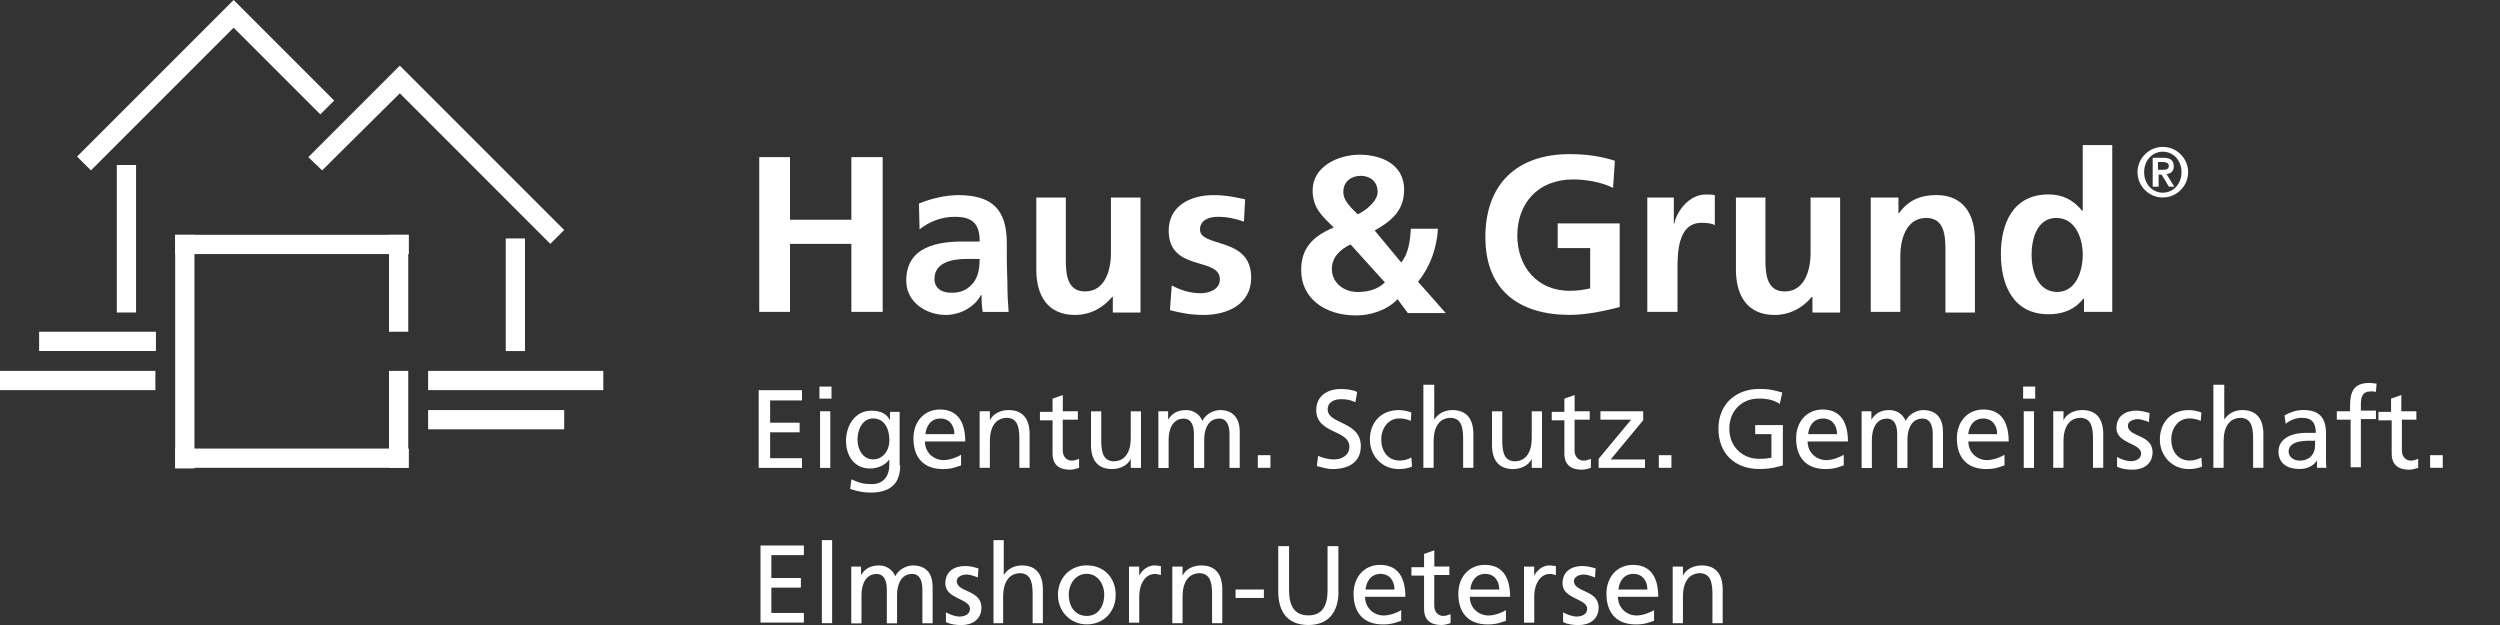 <?xml version="1.0" encoding="UTF-8"?><svg id="Ebene_1" xmlns="http://www.w3.org/2000/svg" width="400" height="100" viewBox="0 0 400 100"><rect x="0" y="0" width="400" height="100" fill="#333333" stroke="none"/><defs><style>.cls-1,.cls-2{fill:#fff;}.cls-2{fill-rule:evenodd;}</style></defs><rect class="cls-1" x="28.03" y="37.57" width="3.08" height="37.38"/><rect class="cls-1" x="62.24" y="59.34" width="3.08" height="15.51"/><rect class="cls-1" x="28.03" y="71.77" width="37.38" height="3.08"/><rect class="cls-1" x="28.03" y="37.57" width="37.38" height="3.08"/><rect class="cls-1" x="68.5" y="65.61" width="21.77" height="3.08"/><rect class="cls-1" x="68.5" y="59.34" width="28.03" height="3.08"/><rect class="cls-1" x="62.24" y="37.57" width="3.08" height="15.51"/><rect class="cls-1" x="80.92" y="38.15" width="3.08" height="18.02"/><rect class="cls-1" x="6.26" y="53.08" width="18.69" height="3.08"/><rect class="cls-1" y="59.34" width="24.86" height="3.08"/><rect class="cls-1" x="18.69" y="26.4" width="3.08" height="23.6"/><polygon class="cls-1" points="12.33 25.05 37.38 0 53.47 16.09 51.25 18.3 37.38 4.43 14.55 27.26 12.33 25.05"/><polygon class="cls-1" points="88.05 39.02 63.97 14.93 51.54 27.26 49.33 25.14 63.97 10.5 90.27 36.8 88.05 39.02"/><polygon class="cls-2" points="121.48 49.9 126.4 49.9 126.4 39.02 136.22 39.02 136.22 49.9 141.23 49.9 141.23 25.14 136.22 25.14 136.22 35.16 126.4 35.16 126.4 25.14 121.48 25.14 121.48 49.9"/><path class="cls-2" d="m147.11,36.71c1.54-1.25,3.56-2.02,5.59-2.02,2.79,0,4.05.96,4.05,3.95h-2.6c-1.93,0-4.34.19-6.07,1.06-1.83.87-3.08,2.5-3.08,5.2,0,3.47,3.18,5.49,6.36,5.49,2.12,0,4.53-1.16,5.59-3.18h.1c0,.58,0,1.73.19,2.7h4.14c-.1-1.45-.19-2.7-.19-4.05s-.1-2.7-.1-4.62v-2.31c0-5.39-2.31-7.71-7.8-7.71-2.02,0-4.43.58-6.26,1.35l.1,4.14Zm2.41,7.9c0-2.79,3.18-3.18,5.2-3.18h2.02c0,1.45-.19,2.7-.96,3.76-.77.96-1.83,1.64-3.28,1.64-1.64.1-2.99-.58-2.99-2.22"/><path class="cls-2" d="m182.47,31.6h-4.72v8.96c0,2.31-.77,6.07-4.14,6.07-2.99,0-3.08-2.99-3.08-5.3v-9.73h-4.72v11.56c0,4.14,1.83,7.23,6.17,7.23,2.5,0,4.53-1.16,5.97-2.89h.1v2.5h4.43v-18.4h0Z"/><path class="cls-2" d="m199.23,31.89c-1.45-.29-2.89-.67-5.11-.67-3.66,0-7.13,1.73-7.13,5.68,0,6.65,8.19,4.14,8.19,7.8,0,1.73-1.93,2.22-3.08,2.22-1.64,0-3.18-.48-4.62-1.25l-.29,3.95c1.73.48,3.56.77,5.39.77,3.85,0,7.61-1.73,7.61-5.97,0-6.65-8.19-4.72-8.19-7.71,0-1.54,1.54-2.02,2.79-2.02,1.73,0,2.79.29,4.24.77l.19-3.56Z"/><path class="cls-2" d="m221.58,45.18c-1.06,1.06-2.6,1.54-4.34,1.54-2.31,0-4.14-1.54-4.14-3.66,0-1.93,1.35-3.18,2.99-3.95l5.49,6.07Zm-4.34-10.89c-.96-.96-2.31-2.12-2.31-3.56,0-1.83,1.45-2.6,2.79-2.6,1.45,0,2.7.87,2.7,2.6,0,1.45-1.93,2.99-3.18,3.56m2.7,2.6c2.7-1.54,4.72-3.18,4.72-6.55,0-4.05-3.66-5.59-7.13-5.59s-7.51,1.93-7.51,5.68c0,2.89,1.54,4.14,3.37,5.97-3.95,1.64-5.2,3.85-5.2,6.84,0,4.62,3.95,7.23,8.77,7.23,2.41,0,5.01-.87,6.65-2.6l1.64,2.22h6.07l-4.43-5.01c1.93-2.41,2.99-5.3,3.18-8.48h-4.34c-.1,1.93-.39,4.05-1.54,5.39l-4.24-5.11Z"/><path class="cls-2" d="m258.38,25.72c-2.12-.67-4.34-1.06-7.23-1.06-8.38,0-13.49,4.72-13.49,13.29s5.49,12.43,13.49,12.43c2.6,0,5.39-.58,8-1.25v-13.39h-9.92v3.95h5.2v6.45c-.87.19-1.93.39-3.28.39-5.2,0-8.38-3.85-8.38-8.86s3.18-8.96,8.96-8.96c1.93,0,4.43.39,6.36,1.35l.29-4.34Z"/><path class="cls-2" d="m263.68,49.9h4.72v-6.74c0-2.6,0-7.51,3.85-7.51.87,0,1.73.1,2.12.39v-4.82c-.48-.1-.96-.1-1.45-.1-2.79,0-4.72,2.89-5.01,4.62h-.1v-4.14h-4.24v18.3h.1Z"/><path class="cls-2" d="m294.41,31.6h-4.72v8.96c0,2.31-.77,6.07-4.14,6.07-2.99,0-3.08-2.99-3.08-5.3v-9.73h-4.72v11.56c0,4.14,1.83,7.23,6.17,7.23,2.5,0,4.53-1.16,5.97-2.89h.1v2.5h4.43v-18.4h0Z"/><path class="cls-2" d="m299.33,49.9h4.72v-8.96c0-2.31.77-6.07,4.14-6.07,2.99,0,3.08,2.99,3.08,5.3v9.83h4.72v-11.56c0-4.14-1.83-7.23-6.17-7.23-2.5,0-4.43.77-5.97,2.89h-.1v-2.5h-4.43v18.3h0Z"/><path class="cls-2" d="m325.05,40.75c0-2.5.87-5.88,3.95-5.88s4.24,3.28,4.24,5.88-1.06,5.97-4.14,5.97c-3.18-.1-4.05-3.47-4.05-5.97m8.29,9.15h4.62v-26.69h-4.72v10.5h-.1c-1.45-1.73-3.08-2.6-5.39-2.6-5.59,0-7.61,4.53-7.61,9.54s2.02,9.63,7.61,9.63c2.22,0,4.14-.67,5.59-2.5h.1v2.12h-.1Z"/><path class="cls-2" d="m346.05,31.6c2.22,0,4.05-1.83,4.05-4.05s-1.83-4.05-4.05-4.05-4.05,1.83-4.05,4.05,1.83,4.05,4.05,4.05m0-.77c-1.64,0-2.99-1.35-2.99-3.28s1.35-3.28,2.99-3.28,2.99,1.35,2.99,3.28c0,1.93-1.35,3.28-2.99,3.28m-1.54-.96h.87v-1.93h.48l1.16,1.93h.87l-1.25-2.02c.77-.1,1.16-.48,1.16-1.25,0-.96-.58-1.35-1.64-1.35h-1.73v4.62h.1Zm.77-3.95h.77c.39,0,.96.1.96.58,0,.58-.39.67-.96.67h-.77v-1.25Z"/><polygon class="cls-1" points="121.39 62.43 128.32 62.43 128.32 64.07 123.22 64.07 123.22 67.63 127.94 67.63 127.94 69.17 123.22 69.17 123.22 73.31 128.32 73.31 128.32 74.86 121.39 74.86 121.39 62.43"/><path class="cls-1" d="m133.04,63.78h-1.93v-1.93h1.93v1.93Zm-1.83,2.02h1.64v9.06h-1.64v-9.06Z"/><path class="cls-1" d="m144.03,74.47c0,2.79-1.45,4.34-4.72,4.34-.96,0-1.83-.1-3.28-.58l.19-1.54c1.25.58,2.02.77,3.28.77,1.73,0,2.79-1.16,2.79-3.08v-.87h0c-.67.96-1.93,1.45-3.08,1.45-2.6,0-3.85-2.12-3.85-4.43s1.35-4.82,4.05-4.82c1.64,0,2.5.58,2.99,1.54h0v-1.35h1.54v8.57h.1Zm-1.73-4.05c0-1.93-.87-3.47-2.6-3.47s-2.5,1.83-2.5,3.37c0,1.73.96,3.18,2.5,3.18s2.6-1.35,2.6-3.08"/><path class="cls-1" d="m153.76,74.47c-.67.19-1.35.58-2.89.58-3.18,0-4.72-1.93-4.72-4.91,0-2.7,1.73-4.62,4.24-4.62,2.99,0,4.05,2.22,4.05,5.11h-6.45c0,1.83,1.45,2.99,2.99,2.99,1.06,0,2.41-.58,2.79-.87v1.73Zm-1.06-5.01c0-1.35-.77-2.5-2.22-2.5-1.64,0-2.31,1.35-2.41,2.5h4.62Z"/><path class="cls-1" d="m156.74,65.8h1.64v1.45h0c.48-1.06,1.73-1.64,2.99-1.64,2.31,0,3.37,1.45,3.37,3.85v5.39h-1.64v-4.72c0-2.12-.48-3.18-1.93-3.28-1.93,0-2.79,1.54-2.79,3.76v4.24h-1.64v-9.06h0Z"/><path class="cls-1" d="m172.45,67.15h-2.41v4.91c0,1.06.67,1.64,1.45,1.64.48,0,.87-.19,1.16-.29v1.45c-.39.1-.87.29-1.45.29-1.73,0-2.79-.77-2.79-2.6v-5.3h-2.02v-1.35h2.02v-2.12l1.64-.58v2.6h2.41v1.35Z"/><path class="cls-1" d="m182.56,74.86h-1.64v-1.45h0c-.48,1.06-1.73,1.64-2.99,1.64-2.31,0-3.37-1.45-3.37-3.85v-5.39h1.64v4.72c0,2.12.48,3.18,1.93,3.28,1.93,0,2.79-1.54,2.79-3.76v-4.24h1.64v9.06h0Z"/><path class="cls-1" d="m185.36,65.8h1.54v1.35h0c.67-1.06,1.54-1.54,2.89-1.54,1.06,0,2.12.58,2.6,1.73.58-1.25,2.02-1.73,2.79-1.73,2.31,0,3.18,1.54,3.18,3.47v5.78h-1.64v-5.39c0-1.16-.29-2.5-1.64-2.5-1.73,0-2.41,1.64-2.41,3.37v4.53h-1.64v-5.39c0-1.16-.29-2.5-1.64-2.5-1.73,0-2.41,1.64-2.41,3.37v4.53h-1.64v-9.06h0Z"/><rect class="cls-1" x="201.25" y="72.83" width="2.02" height="2.02"/><path class="cls-1" d="m216.86,64.35c-.87-.39-1.45-.48-2.31-.48-.96,0-2.12.39-2.12,1.64,0,2.41,5.3,1.83,5.3,5.88,0,2.6-2.02,3.66-4.53,3.66-.87,0-1.73-.29-2.5-.48l.19-1.64c.58.29,1.64.58,2.6.58,1.06,0,2.41-.58,2.41-2.02,0-2.79-5.3-2.02-5.3-5.88,0-2.22,1.73-3.37,3.95-3.37.77,0,1.83.1,2.6.48l-.29,1.64Z"/><path class="cls-1" d="m225.72,67.34c-.67-.29-1.25-.39-1.83-.39-1.83,0-2.89,1.64-2.89,3.37,0,1.64.87,3.37,2.99,3.37.58,0,1.25-.19,1.83-.48l.1,1.45c-.67.29-1.45.39-2.12.39-2.7,0-4.62-2.12-4.62-4.72,0-2.79,1.83-4.72,4.62-4.72.67,0,1.54.19,2.02.39l-.1,1.35Z"/><path class="cls-1" d="m227.84,61.56h1.64v5.59h0c.58-.96,1.64-1.54,2.89-1.54,2.31,0,3.37,1.45,3.37,3.85v5.39h-1.64v-4.72c0-2.12-.48-3.18-1.93-3.28-1.93,0-2.79,1.54-2.79,3.76v4.24h-1.64v-13.29h.1Z"/><path class="cls-1" d="m246.72,74.86h-1.64v-1.45h0c-.48,1.06-1.73,1.64-2.99,1.64-2.31,0-3.37-1.45-3.37-3.85v-5.39h1.64v4.72c0,2.12.48,3.18,1.93,3.28,1.93,0,2.79-1.54,2.79-3.76v-4.24h1.64v9.06Z"/><path class="cls-1" d="m254.34,67.15h-2.41v4.91c0,1.06.67,1.64,1.45,1.64.48,0,.87-.19,1.16-.29v1.45c-.39.1-.87.29-1.45.29-1.73,0-2.79-.77-2.79-2.6v-5.3h-2.02v-1.35h2.02v-2.12l1.64-.58v2.6h2.41v1.35h0Z"/><polygon class="cls-1" points="255.78 73.41 260.98 67.15 256.07 67.15 256.07 65.8 262.91 65.8 262.91 67.24 257.71 73.51 263.2 73.51 263.2 74.86 255.78 74.86 255.78 73.41"/><rect class="cls-1" x="265.41" y="72.83" width="2.02" height="2.02"/><path class="cls-1" d="m284.78,64.64c-.87-.58-1.83-.87-3.37-.87-2.89,0-4.72,2.12-4.72,4.82,0,2.89,2.12,4.82,4.72,4.82,1.25,0,1.54-.1,2.02-.19v-3.76h-2.6v-1.45h4.43v6.45c-.67.19-1.83.58-3.76.58-3.95,0-6.55-2.5-6.55-6.45s2.79-6.36,6.55-6.36c1.83,0,2.6.29,3.66.58l-.39,1.83Z"/><path class="cls-1" d="m294.99,74.47c-.67.19-1.35.58-2.89.58-3.18,0-4.72-1.93-4.72-4.91,0-2.7,1.73-4.62,4.24-4.62,2.99,0,4.05,2.22,4.05,5.11h-6.45c0,1.83,1.45,2.99,2.99,2.99,1.06,0,2.41-.58,2.79-.87v1.73Zm-1.06-5.01c0-1.35-.77-2.5-2.22-2.5-1.64,0-2.31,1.35-2.41,2.5h4.62Z"/><path class="cls-1" d="m297.88,65.8h1.54v1.35h0c.67-1.06,1.54-1.54,2.89-1.54,1.06,0,2.12.58,2.6,1.73.58-1.25,2.02-1.73,2.79-1.73,2.31,0,3.18,1.54,3.18,3.47v5.78h-1.64v-5.39c0-1.16-.29-2.5-1.64-2.5-1.73,0-2.41,1.64-2.41,3.37v4.53h-1.64v-5.39c0-1.16-.29-2.5-1.64-2.5-1.73,0-2.41,1.64-2.41,3.37v4.53h-1.64v-9.06h0Z"/><path class="cls-1" d="m320.71,74.47c-.67.19-1.35.58-2.89.58-3.18,0-4.72-1.93-4.72-4.91,0-2.7,1.73-4.62,4.24-4.62,2.99,0,4.05,2.22,4.05,5.11h-6.45c0,1.83,1.45,2.99,2.99,2.99,1.06,0,2.41-.58,2.79-.87v1.73Zm-1.16-5.01c0-1.35-.77-2.5-2.22-2.5-1.64,0-2.31,1.35-2.41,2.5h4.62Z"/><path class="cls-1" d="m325.63,63.78h-1.93v-1.93h1.93v1.93Zm-1.83,2.02h1.64v9.06h-1.64v-9.06Z"/><path class="cls-1" d="m328.52,65.8h1.64v1.45h0c.48-1.06,1.73-1.64,2.99-1.64,2.31,0,3.37,1.45,3.37,3.85v5.39h-1.64v-4.72c0-2.12-.48-3.18-1.93-3.28-1.93,0-2.79,1.54-2.79,3.76v4.24h-1.64v-9.06Z"/><path class="cls-1" d="m338.73,73.12c.67.39,1.64.67,2.12.67.77,0,1.73-.29,1.73-1.25,0-1.64-3.95-1.54-3.95-4.05,0-1.93,1.45-2.79,3.18-2.79.77,0,1.45.19,2.12.39l-.1,1.45c-.39-.19-1.35-.48-1.73-.48-.87,0-1.64.39-1.64,1.06,0,1.83,3.95,1.35,3.95,4.24,0,1.93-1.54,2.79-3.18,2.79-.87,0-1.73-.1-2.5-.48v-1.54Z"/><path class="cls-1" d="m352.12,67.34c-.67-.29-1.25-.39-1.83-.39-1.83,0-2.89,1.64-2.89,3.37,0,1.64.87,3.37,2.99,3.37.58,0,1.25-.19,1.83-.48l.1,1.45c-.67.29-1.45.39-2.12.39-2.7,0-4.62-2.12-4.62-4.72,0-2.79,1.83-4.72,4.62-4.72.67,0,1.54.19,2.02.39l-.1,1.35Z"/><path class="cls-1" d="m354.24,61.56h1.64v5.59h0c.58-.96,1.64-1.54,2.89-1.54,2.31,0,3.37,1.45,3.37,3.85v5.39h-1.64v-4.72c0-2.12-.48-3.18-1.93-3.28-1.93,0-2.79,1.54-2.79,3.76v4.24h-1.64v-13.29h.1Z"/><path class="cls-1" d="m365.51,66.47c.87-.48,1.83-.87,2.99-.87,2.6,0,3.66,1.25,3.66,3.76v3.76c0,1.06,0,1.54.1,1.73h-1.54v-1.16h0c-.39.58-1.25,1.35-2.79,1.35-1.93,0-3.37-.87-3.37-2.79,0-2.31,2.5-2.99,4.24-2.99h1.73c0-1.54-.58-2.41-2.22-2.41-.96,0-1.93.39-2.6.96l-.19-1.35Zm4.91,4.05h-1.06c-.87,0-3.18.1-3.18,1.73,0,.96.96,1.45,1.73,1.45,1.64,0,2.5-1.06,2.5-2.41v-.77Z"/><path class="cls-1" d="m376.01,67.15h-2.12v-1.35h2.12v-.87c0-2.22.58-3.66,3.08-3.66.39,0,.77.1,1.16.1l-.1,1.35c-.19-.1-.48-.1-.77-.1-1.45,0-1.64.96-1.64,2.12v.96h2.41v1.35h-2.41v7.71h-1.64v-7.61h-.1Z"/><path class="cls-1" d="m386.71,67.15h-2.41v4.91c0,1.06.67,1.64,1.45,1.64.48,0,.87-.19,1.16-.29v1.45c-.39.1-.87.29-1.45.29-1.73,0-2.79-.77-2.79-2.6v-5.3h-2.12v-1.35h2.02v-2.12l1.64-.58v2.6h2.41v1.35h.1Z"/><rect class="cls-1" x="388.82" y="72.83" width="2.02" height="2.02"/><path class="cls-1" d="m121.68,87.28h6.94v1.54h-5.2v3.66h4.72v1.54h-4.72v4.05h5.2v1.54h-6.94v-12.33Z"/><path class="cls-1" d="m131.5,86.42h1.64v13.29h-1.64v-13.29Z"/><path class="cls-1" d="m136.22,90.66h1.54v1.35h0c.67-1.06,1.54-1.54,2.89-1.54,1.06,0,2.12.58,2.6,1.73.58-1.25,2.02-1.73,2.79-1.73,2.31,0,3.18,1.45,3.18,3.47v5.78h-1.64v-5.39c0-1.16-.29-2.5-1.64-2.5-1.73,0-2.41,1.64-2.41,3.37v4.53h-1.64v-5.39c0-1.16-.29-2.5-1.64-2.5-1.73,0-2.41,1.64-2.41,3.37v4.53h-1.64v-9.06h0Z"/><path class="cls-1" d="m151.35,97.98c.67.39,1.64.67,2.12.67.77,0,1.73-.29,1.73-1.25,0-1.64-3.95-1.54-3.95-4.05,0-1.93,1.45-2.79,3.18-2.79.77,0,1.45.19,2.12.39l-.1,1.45c-.39-.19-1.35-.48-1.73-.48-.87,0-1.64.39-1.64,1.06,0,1.83,3.95,1.35,3.95,4.24,0,1.93-1.54,2.79-3.18,2.79-.87,0-1.73-.1-2.5-.48v-1.54Z"/><path class="cls-1" d="m158.96,86.42h1.64v5.59h0c.58-.96,1.64-1.54,2.89-1.54,2.31,0,3.37,1.45,3.37,3.85v5.39h-1.64v-4.72c0-2.12-.48-3.18-1.93-3.28-1.93,0-2.79,1.54-2.79,3.76v4.24h-1.54v-13.29Z"/><path class="cls-1" d="m173.89,90.46c2.79,0,4.62,2.02,4.62,4.72s-1.93,4.72-4.62,4.72-4.62-2.12-4.62-4.72,1.83-4.72,4.62-4.72Zm0,8.09c1.93,0,2.79-1.73,2.79-3.37,0-1.73-1.06-3.37-2.79-3.37-1.83,0-2.89,1.64-2.89,3.37,0,1.64.87,3.37,2.89,3.37Z"/><path class="cls-1" d="m180.73,90.66h1.54v1.45h0c.48-.96,1.45-1.64,2.41-1.64.48,0,.77.1,1.06.1v1.45c-.29-.1-.67-.19-.96-.19-1.45,0-2.5,1.45-2.5,3.66v4.14h-1.64v-8.96h.1Z"/><path class="cls-1" d="m187.57,90.66h1.64v1.45h0c.48-1.06,1.73-1.64,2.99-1.64,2.31,0,3.37,1.45,3.37,3.85v5.39h-1.64v-4.72c0-2.12-.48-3.18-1.93-3.28-1.93,0-2.79,1.54-2.79,3.76v4.24h-1.64v-9.06h0Z"/><path class="cls-1" d="m197.69,94.32h4.53v1.35h-4.53v-1.35Z"/><path class="cls-1" d="m214.16,94.61c0,3.47-1.73,5.39-4.82,5.39s-4.82-1.83-4.82-5.39v-7.23h1.73v7.03c0,2.41.77,4.05,3.08,4.05s3.08-1.64,3.08-4.05v-7.03h1.73v7.23Z"/><path class="cls-1" d="m224.18,99.33c-.67.19-1.35.58-2.89.58-3.18,0-4.72-1.93-4.72-4.91,0-2.7,1.73-4.62,4.24-4.62,2.99,0,4.05,2.22,4.05,5.11h-6.45c0,1.83,1.45,2.99,2.99,2.99,1.06,0,2.41-.58,2.79-.87v1.73Zm-1.06-5.01c0-1.35-.77-2.5-2.22-2.5-1.64,0-2.31,1.35-2.41,2.5h4.62Z"/><path class="cls-1" d="m231.89,92h-2.41v4.91c0,1.06.67,1.64,1.45,1.64.48,0,.87-.19,1.16-.29v1.45c-.39.1-.87.29-1.45.29-1.73,0-2.79-.77-2.79-2.6v-5.3h-2.02v-1.35h2.02v-2.12l1.64-.58v2.6h2.41v1.35Z"/><path class="cls-1" d="m240.94,99.33c-.67.19-1.35.58-2.89.58-3.18,0-4.72-1.93-4.72-4.91,0-2.7,1.73-4.62,4.24-4.62,2.99,0,4.05,2.22,4.05,5.11h-6.45c0,1.83,1.45,2.99,2.99,2.99,1.06,0,2.41-.58,2.79-.87v1.73Zm-1.06-5.01c0-1.35-.77-2.5-2.22-2.5-1.64,0-2.31,1.35-2.41,2.5h4.62Z"/><path class="cls-1" d="m243.93,90.66h1.54v1.45h0c.48-.96,1.45-1.64,2.41-1.64.48,0,.77.1,1.06.1v1.45c-.29-.1-.67-.19-.96-.19-1.45,0-2.5,1.45-2.5,3.66v4.14h-1.64v-8.96h.1Z"/><path class="cls-1" d="m250.1,97.98c.67.39,1.64.67,2.12.67.77,0,1.73-.29,1.73-1.25,0-1.64-3.95-1.54-3.95-4.05,0-1.93,1.45-2.79,3.18-2.79.77,0,1.45.19,2.12.39l-.1,1.45c-.39-.19-1.35-.48-1.73-.48-.87,0-1.64.39-1.64,1.06,0,1.83,3.95,1.35,3.95,4.24,0,1.93-1.54,2.79-3.18,2.79-.87,0-1.73-.1-2.5-.48v-1.54Z"/><path class="cls-1" d="m264.64,99.33c-.67.19-1.35.58-2.89.58-3.18,0-4.72-1.93-4.72-4.91,0-2.7,1.73-4.62,4.24-4.62,2.99,0,4.05,2.22,4.05,5.11h-6.45c0,1.83,1.45,2.99,2.99,2.99,1.06,0,2.41-.58,2.79-.87v1.73Zm-1.06-5.01c0-1.35-.77-2.5-2.22-2.5-1.64,0-2.31,1.35-2.41,2.5h4.62Z"/><path class="cls-1" d="m267.63,90.66h1.64v1.45h0c.48-1.06,1.73-1.64,2.99-1.64,2.31,0,3.37,1.45,3.37,3.85v5.39h-1.64v-4.72c0-2.12-.48-3.18-1.93-3.28-1.93,0-2.79,1.54-2.79,3.76v4.24h-1.64v-9.06Z"/></svg>